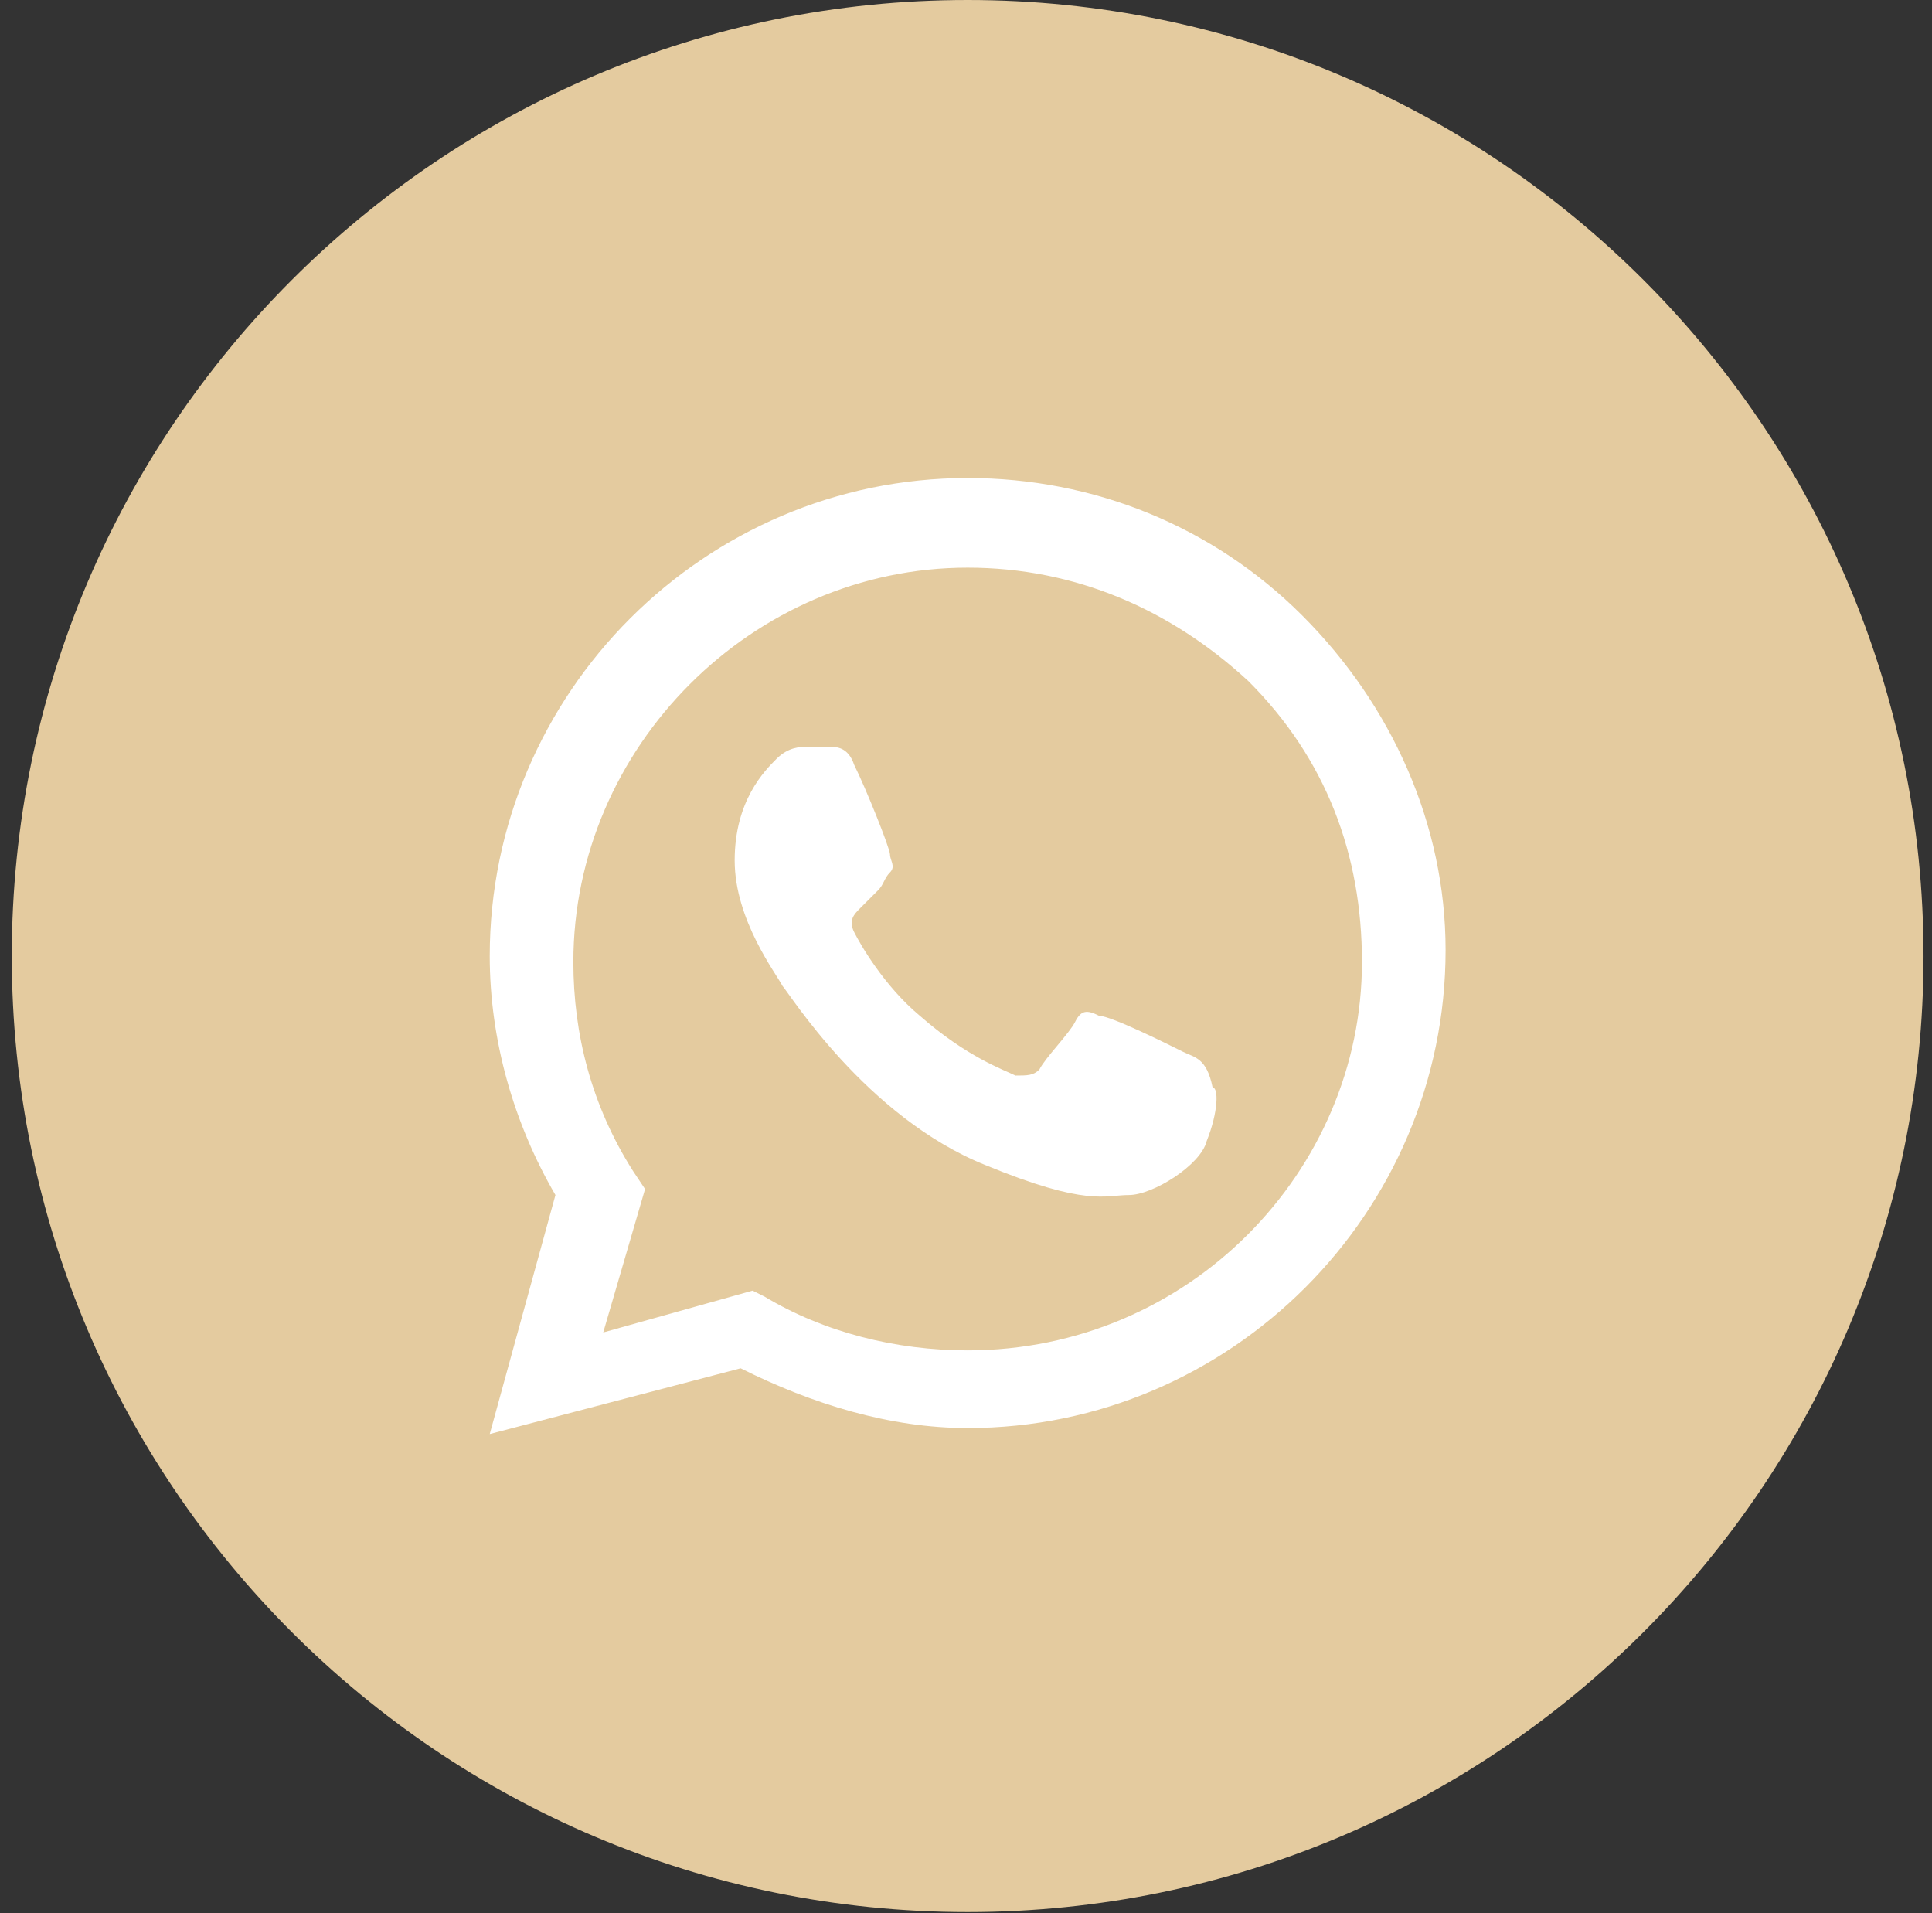 <?xml version="1.0" encoding="UTF-8"?> <svg xmlns="http://www.w3.org/2000/svg" width="101" height="100" viewBox="0 0 101 100" fill="none"><rect x="0" y="0" width="101" height="100" fill="#333333" stroke="none"/><path d="M0.616 49.971C0.616 77.568 22.989 99.941 50.587 99.941C78.185 99.941 100.557 77.568 100.557 49.971C100.557 22.373 78.185 3.05176e-05 50.587 3.05176e-05C22.989 3.05176e-05 0.616 22.373 0.616 49.971Z" fill="#E4CB9F"></path><path fill-rule="evenodd" clip-rule="evenodd" d="M68.076 32.169C63.392 27.484 57.145 24.985 50.587 24.985C36.845 24.985 25.602 36.229 25.602 49.971C25.602 54.343 26.851 58.715 29.037 62.463L25.602 74.956L38.719 71.52C42.467 73.394 46.527 74.643 50.587 74.643C64.329 74.643 75.572 63.4 75.572 49.658C75.572 43.099 72.761 36.853 68.076 32.169ZM50.587 70.583C46.839 70.583 43.091 69.646 39.968 67.772L39.343 67.46L31.535 69.646L33.722 62.151L33.097 61.214C30.911 57.778 29.974 54.031 29.974 50.283C29.974 39.039 39.343 29.67 50.587 29.67C56.209 29.67 61.206 31.856 65.266 35.604C69.326 39.664 71.2 44.661 71.2 50.283C71.2 61.214 62.142 70.583 50.587 70.583ZM61.83 54.968C61.206 54.655 58.082 53.094 57.458 53.094C56.833 52.781 56.521 52.781 56.208 53.406C55.896 54.031 54.647 55.28 54.335 55.904C54.022 56.217 53.71 56.217 53.085 56.217C52.461 55.904 50.587 55.28 48.088 53.094C46.214 51.532 44.965 49.346 44.653 48.721C44.34 48.097 44.653 47.784 44.965 47.472C45.278 47.16 45.59 46.847 45.902 46.535C46.214 46.223 46.214 45.91 46.527 45.598C46.839 45.286 46.527 44.973 46.527 44.661C46.527 44.349 45.277 41.226 44.653 39.976C44.34 39.039 43.716 39.039 43.404 39.039C43.091 39.039 42.779 39.039 42.154 39.039C41.842 39.039 41.217 39.039 40.593 39.664C39.968 40.289 38.407 41.85 38.407 44.973C38.407 48.097 40.593 50.907 40.905 51.532C41.217 51.844 45.277 58.403 51.524 60.901C56.833 63.088 57.77 62.463 59.019 62.463C60.269 62.463 62.767 60.901 63.079 59.652C63.704 58.091 63.704 56.841 63.392 56.841C63.079 55.28 62.455 55.28 61.83 54.968Z" fill="white"></path></svg> 
